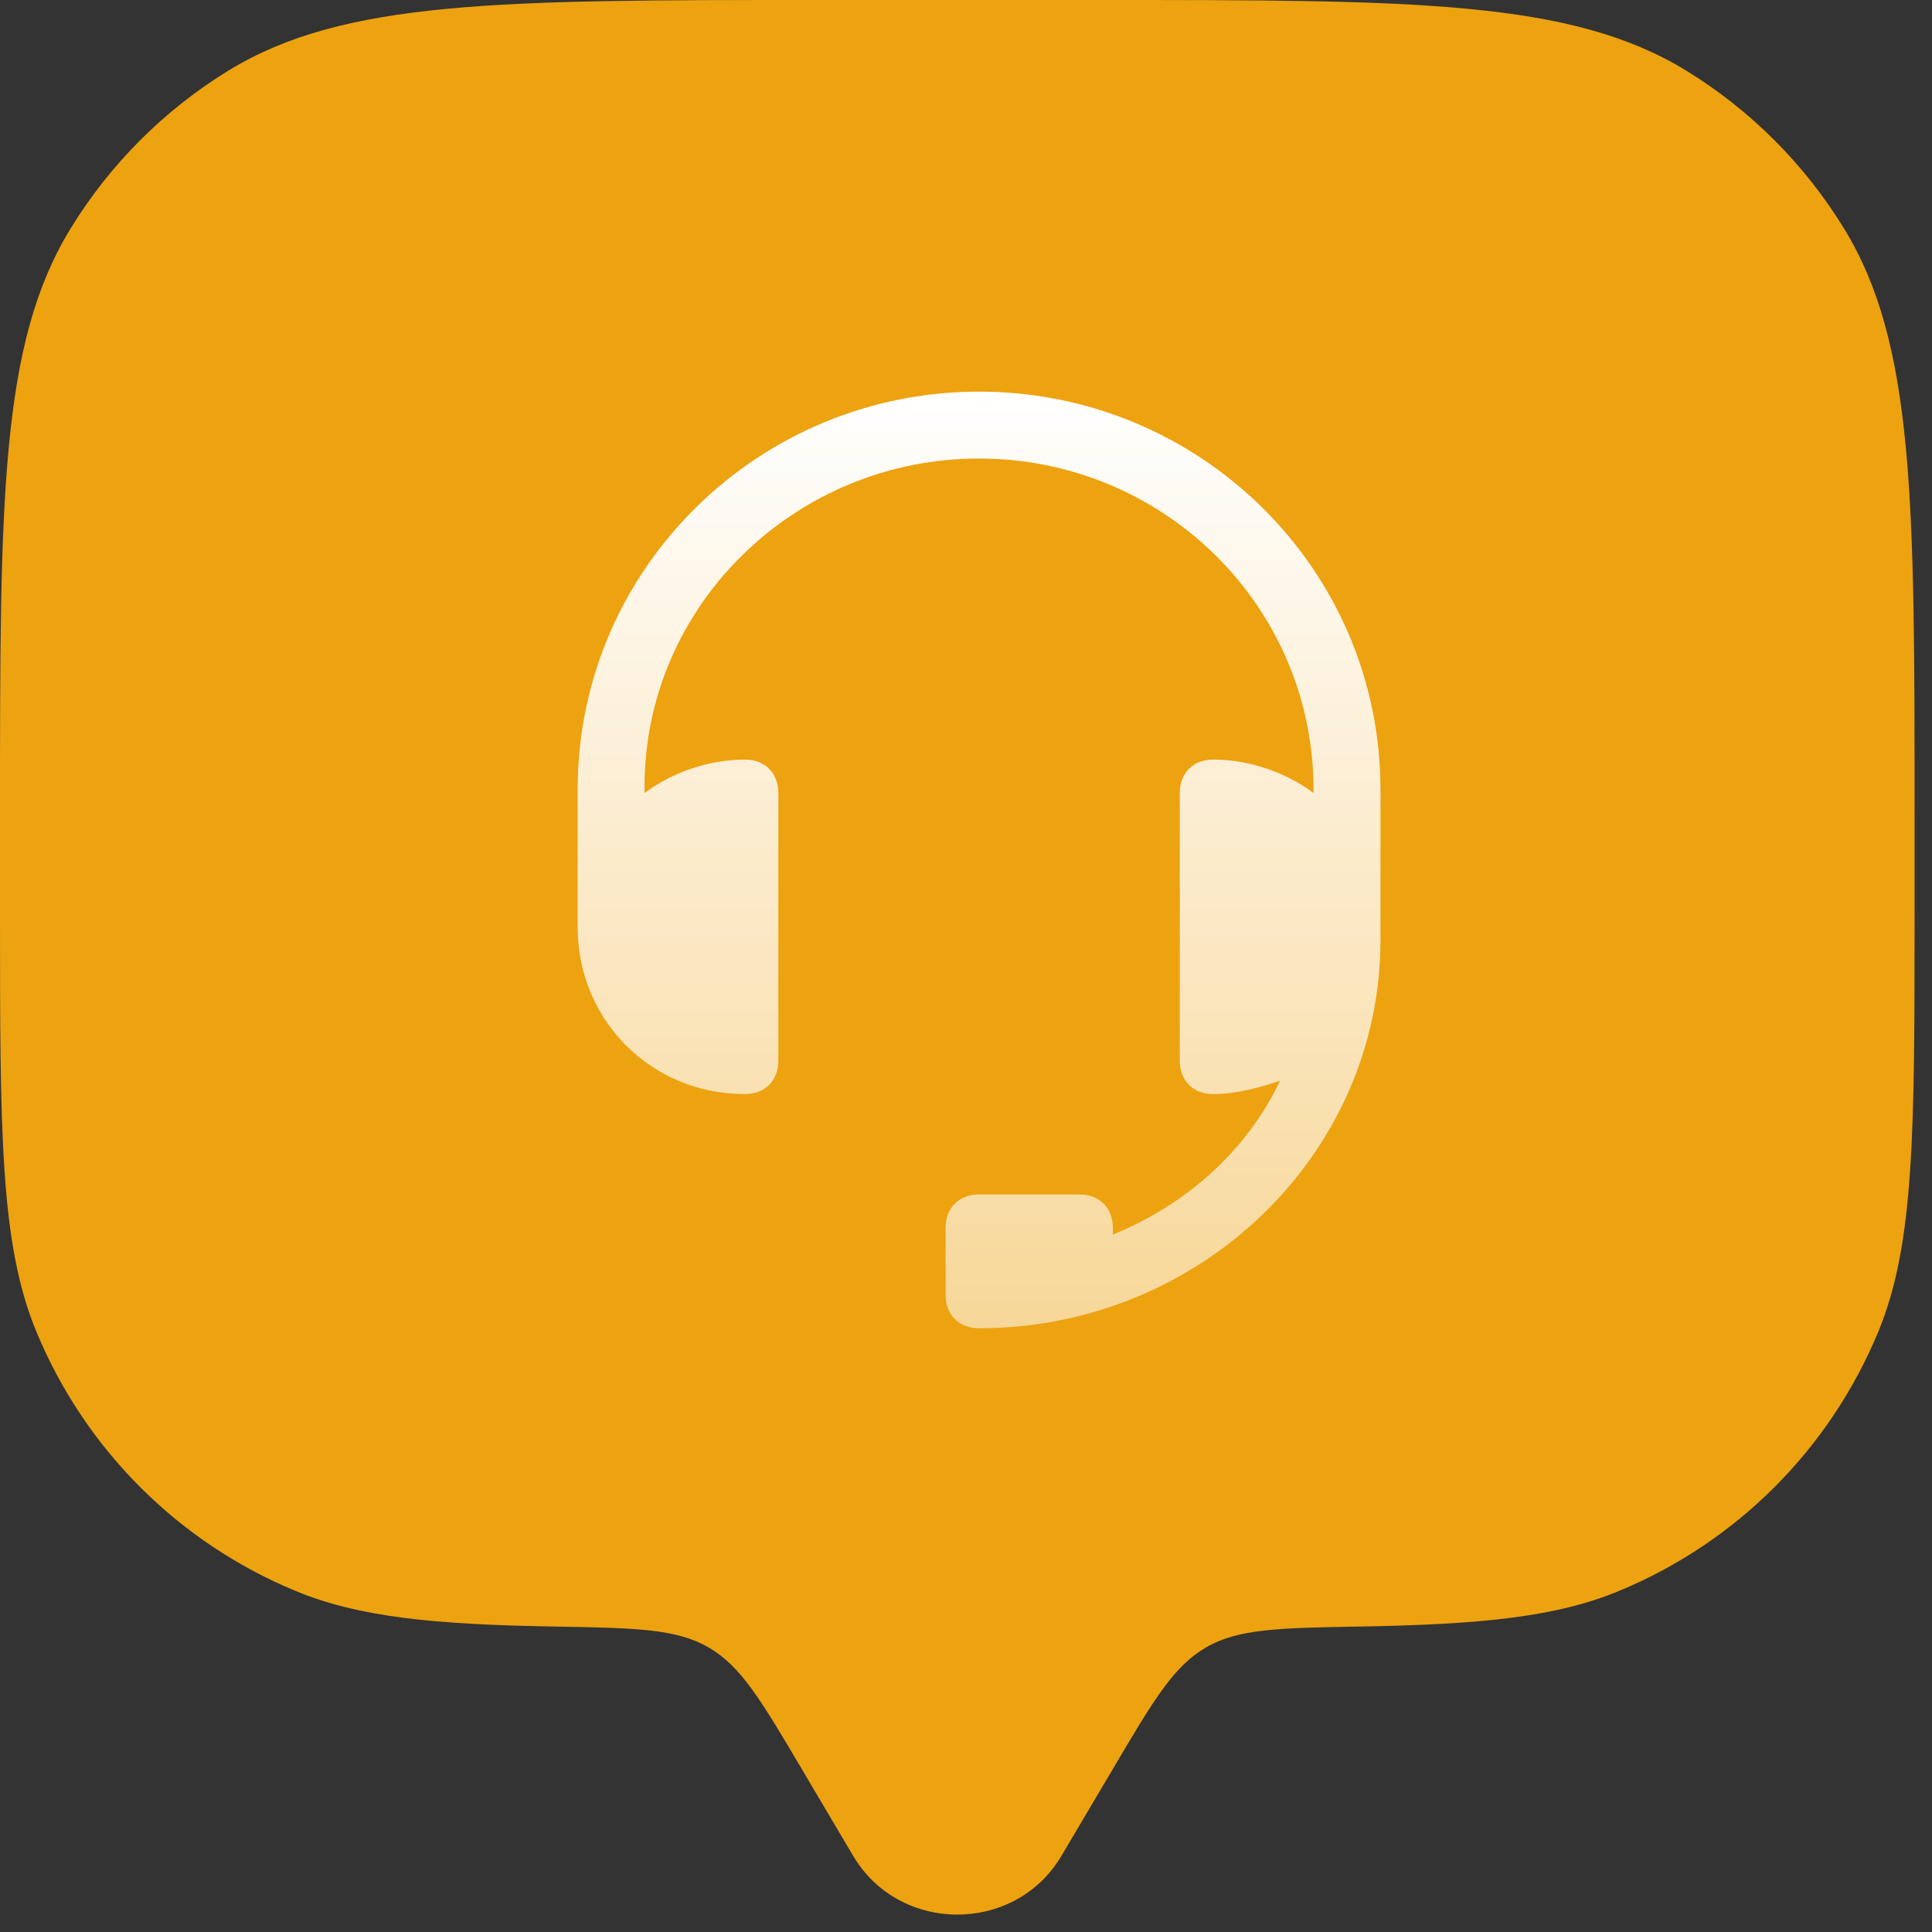 <svg width="74" height="74" viewBox="0 0 74 74" fill="none" xmlns="http://www.w3.org/2000/svg">
<rect x="0" y="0" width="74" height="74" fill="#333333" stroke="none"/>
<path fill-rule="evenodd" clip-rule="evenodd" d="M42.64 67.731L40.652 71.089C38.881 74.081 34.456 74.081 32.681 71.089L30.694 67.731C29.154 65.127 28.384 63.822 27.144 63.103C25.905 62.381 24.347 62.355 21.23 62.3C16.625 62.223 13.739 61.941 11.319 60.936C9.095 60.015 7.074 58.665 5.371 56.962C3.669 55.26 2.318 53.239 1.397 51.014C7.7486e-06 47.648 7.62939e-06 43.377 7.62939e-06 34.833V31.167C7.62939e-06 19.166 7.62939e-06 13.163 2.702 8.756C4.213 6.289 6.286 4.215 8.752 2.702C13.163 9.53674e-07 19.169 0 31.167 0H42.167C54.168 0 60.17 9.53674e-07 64.581 2.702C67.047 4.214 69.12 6.287 70.631 8.752C73.333 13.163 73.333 19.169 73.333 31.167V34.833C73.333 43.377 73.333 47.648 71.94 51.014C71.018 53.239 69.667 55.26 67.964 56.963C66.261 58.665 64.239 60.015 62.014 60.936C59.594 61.941 56.709 62.22 52.103 62.3C48.987 62.355 47.428 62.381 46.189 63.103C44.95 63.822 44.18 65.124 42.64 67.731Z" fill="#EDA210"/>
<path d="M37.5 15C29.044 15 22.125 21.791 22.125 30.247V34.731C22.125 34.859 22.125 34.859 22.125 34.987C22.125 35.116 22.125 35.372 22.125 35.5C22.125 39.087 24.944 41.906 28.531 41.906C29.3 41.906 29.812 41.394 29.812 40.625V30.375C29.812 29.606 29.3 29.094 28.531 29.094C27.122 29.094 25.712 29.606 24.688 30.375V30.119C24.688 23.2 30.453 17.562 37.5 17.562C44.547 17.562 50.312 23.2 50.312 30.247V30.375C49.288 29.606 47.878 29.094 46.469 29.094C45.7 29.094 45.188 29.606 45.188 30.375V40.625C45.188 41.394 45.7 41.906 46.469 41.906C47.366 41.906 48.263 41.65 49.031 41.394C47.75 44.084 45.444 46.134 42.625 47.288C42.625 47.159 42.625 47.159 42.625 47.031C42.625 46.263 42.112 45.75 41.344 45.75H37.5C36.731 45.75 36.219 46.263 36.219 47.031V49.594C36.219 50.362 36.731 50.875 37.5 50.875C45.956 50.875 52.875 44.212 52.875 36.013V34.731V31.656V30.247C52.875 21.791 45.956 15 37.5 15Z" fill="url(#paint0_linear_354_1780)"/>
<defs>
<linearGradient id="paint0_linear_354_1780" x1="37.5" y1="15" x2="37.5" y2="98.438" gradientUnits="userSpaceOnUse">
<stop stop-color="white"/>
<stop offset="1" stop-color="white" stop-opacity="0"/>
</linearGradient>
</defs>
</svg>
